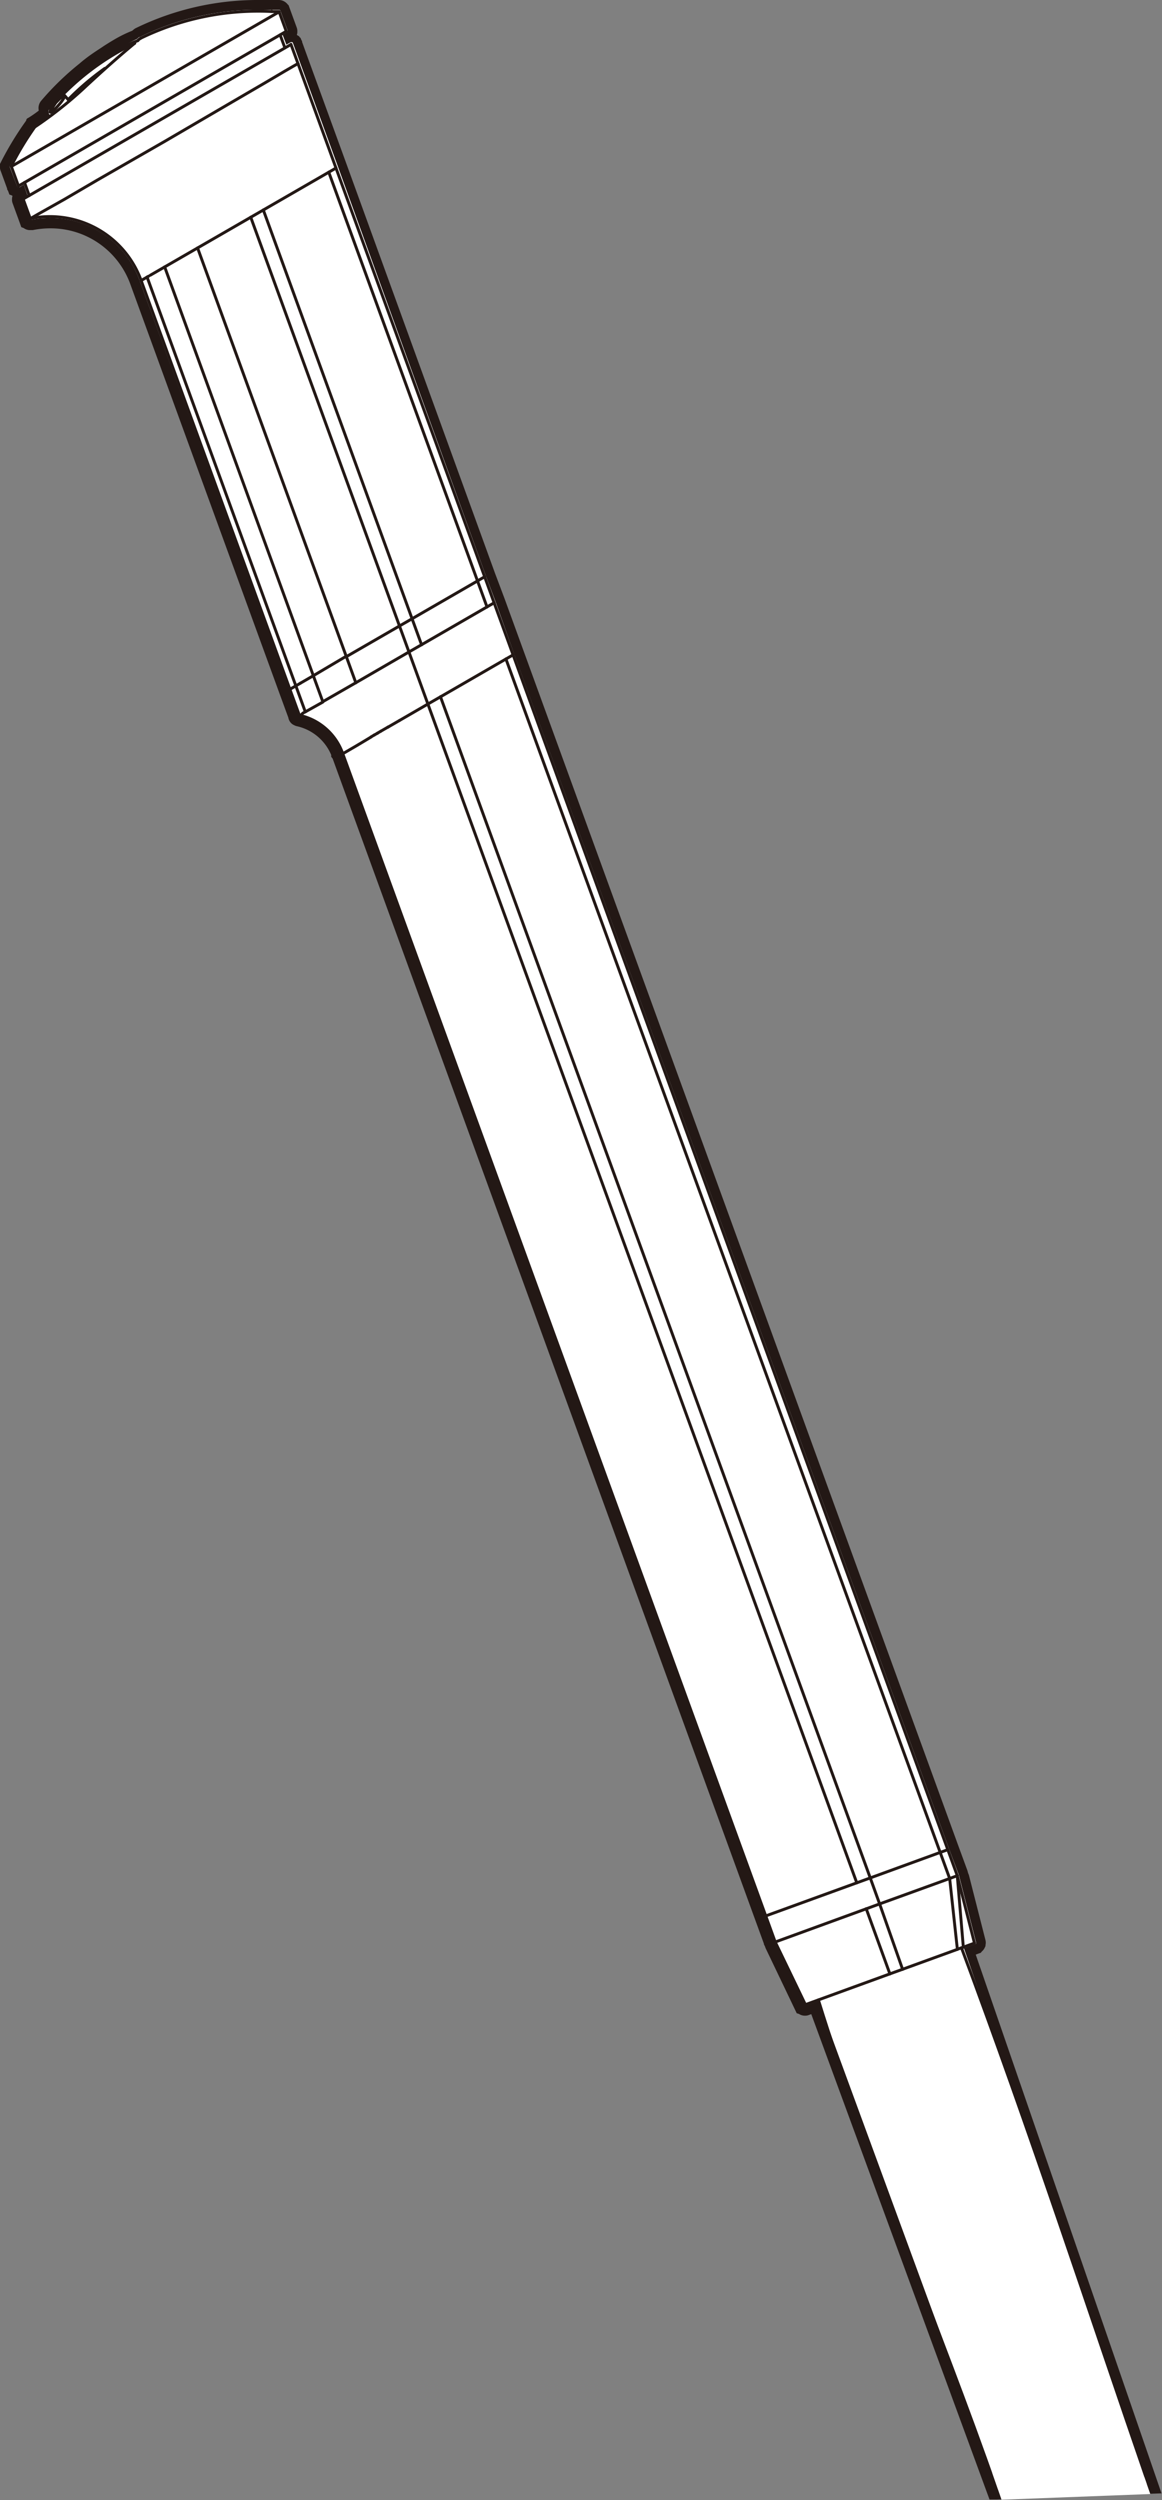 <svg xmlns="http://www.w3.org/2000/svg" viewBox="0 0 118.97 255.89"><rect x="0" y="0" width="118.97" height="255.89" fill="#808080" stroke="none"/><defs><style>.cls-1{fill:#fff;}.cls-2{fill:#231815;}.cls-3{fill:none;stroke:#231815;stroke-linecap:round;stroke-linejoin:round;stroke-width:0.3px;}</style></defs><g id="レイヤー_2" data-name="レイヤー 2"><g id="レイヤー_1-2" data-name="レイヤー 1"><path class="cls-1" d="M83.4,205.53l-.8.29h-.14a.61.61,0,0,1-.39-.13l-.09,0-.11-.21-3.16-6.57v0l-.92-2.54L34.5,77.4l-.07-.08V77.2a5.45,5.45,0,0,0-3.91-3.36l-.14,0,0,0a.47.47,0,0,1-.25-.22L30,73.42v-.1L13.84,28.93a9.17,9.17,0,0,0-8.69-6.12A9.25,9.25,0,0,0,3.26,23l-.15,0h0a.65.65,0,0,1-.4-.16l-.08,0-.09-.22-.79-2.14,0-.11a.59.59,0,0,1,0-.21l0-.1L1.87,20A.45.45,0,0,1,2,19.81l.16-.09,0-.09,0,0h0l-.06,0H1.89a.68.68,0,0,1-.44-.16l-.08,0-.07-.17-.05-.09v0L.51,17.15v-.26l.06-.13A31.43,31.43,0,0,1,3,12.65l.09-.12.05,0,.06,0a14,14,0,0,0,1.27-.87.66.66,0,0,1,0-.28.63.63,0,0,1,.1-.67A28.2,28.2,0,0,1,8.47,6.88c.69-.55,1.4-1.07,2.13-1.55l.27-.18c.4-.26.76-.48,1.11-.69a12.57,12.57,0,0,1,1.81-.87l.13-.11,0-.06.18-.1A27.93,27.93,0,0,1,26.58.5l1.06,0,.2,0a.64.64,0,0,1,.2,0h.54a.62.62,0,0,1,.53.29h0l.06.14L30,3.13l0,.14v0l0,.09a.86.86,0,0,1-.13.24l0,.07-.14.09-.14.08,0,.09.07,0h0l0,0h.29l0,0a.83.83,0,0,1,.24.13l.07,0,0,.05,0,0L98.59,191.67l0,0,0,.11,0,.07v0l1.79,7-.1.26a.51.51,0,0,1-.17.22l-.05.07-.15.06-.72.26,19,55-16.58.63Z"/><path class="cls-2" d="M27.84,1a.24.24,0,0,1,.1,0h.64a.15.15,0,0,1,.14.12h0l.73,2a.11.11,0,0,1,0,.08h0a.1.1,0,0,1,0,.07s0,0,0,0l-.51.3.38,1,.46-.26h.12a.16.16,0,0,1,.08.06h0s0,0,0,0l.73,2,3.88,10.65L49.77,59l1,2.67h0L52.67,67h0L97.18,189.26l1,2.67h0l1.76,6.9a.12.12,0,0,1,0,.1h0a.1.1,0,0,1-.06.05s0,0,0,0l-1.14.42h-.05l19,54.83-15.53.59-18.35-50-1.19.43h-.05a.14.14,0,0,1-.13-.08h0l-3.09-6.42h0l-1-2.67-43.32-119s0,0,0,0h0a5.94,5.94,0,0,0-4.3-3.74l0,0s-.07,0-.08,0,0,0,0-.06l-1-2.63L14.31,28.76a9.73,9.73,0,0,0-9.16-6.45,10.51,10.51,0,0,0-2,.2h0A.15.15,0,0,1,3,22.43H3l-.73-2s0,0,0,0v-.06l0,0s0,0,0,0L2.81,20,2.43,18.9,2,19.17H1.89a.13.13,0,0,1-.13-.07s0,0,0,0h0L1,17.1A.11.11,0,0,1,1,17V17a32.77,32.77,0,0,1,2.41-4s0,0,0,0l0,0a17.71,17.71,0,0,0,1.85-1.31.4.4,0,0,1-.16.06h0A.2.2,0,0,1,5,11.57c0-.06-.07-.15,0-.33l0-.05H5A.15.15,0,0,1,5,11a28.33,28.33,0,0,1,3.81-3.7c.75-.59,1.53-1.16,2.32-1.67h0l.07,0h0c.35-.22.71-.44,1.06-.64A11.05,11.05,0,0,1,14,4l.25-.21.06,0A27.41,27.41,0,0,1,26.58,1l1.17,0h0l.08,0m0-1-.22,0-1,0A28.5,28.5,0,0,0,13.92,2.87a1.17,1.17,0,0,0-.29.2l-.1.08a13,13,0,0,0-1.8.88c-.36.21-.73.44-1.09.67l-.25.17h0c-.77.5-1.52,1-2.23,1.62a28.59,28.59,0,0,0-3.95,3.83,1.17,1.17,0,0,0-.24,1A11.64,11.64,0,0,1,3,12l-.24.14-.07.12a.18.18,0,0,0,0,.07A32.45,32.45,0,0,0,.13,16.52L0,16.78,0,17a1,1,0,0,0,.07.49l.66,1.81v.08l.1.17.13.36L1.2,20l.08.05a1.15,1.15,0,0,0-.05.33,1,1,0,0,0,.06.42l.73,2,.16.45.24.09a1.15,1.15,0,0,0,.55.21h.39a9.06,9.06,0,0,1,1.79-.18,8.67,8.67,0,0,1,8.22,5.79L28.6,70.94l.92,2.51a1.06,1.06,0,0,0,.12.34,1,1,0,0,0,.49.44,1,1,0,0,0,.27.1,5,5,0,0,1,3.51,2.94v.19l.15.19L77.32,196.5l.89,2.44V199l.11.22.06.17,0,0,3,6.27.19.4.23.07a1.1,1.1,0,0,0,.62.18,1,1,0,0,0,.42-.08l.22-.08,18,49,.25.68.73,0,15.53-.58,1.35-.05-.44-1.28L99.9,200.06l.26-.1.26-.09.11-.14a1,1,0,0,0,.27-.34l.1-.21v-.1a1.13,1.13,0,0,0,0-.49l-1.7-6.67v0l-.09-.23-.06-.23,0,0-.9-2.45L53.61,66.63,51.67,61.3l-1-2.66L35.48,16.8,31.6,6.15,30.93,4.3V4.22l-.08-.14-.08-.2-.09-.07-.06-.1-.13-.07-.1-.07h0l.05-.18V3.3a1.1,1.1,0,0,0-.06-.48l-.73-2-.1-.28L29.47.47A1.17,1.17,0,0,0,28.58,0h-.46a1.33,1.33,0,0,0-.28,0Z"/><line class="cls-3" x1="78.4" y1="196.1" x2="35.08" y2="77.1"/><line class="cls-3" x1="29.68" y1="70.55" x2="14.45" y2="28.71"/><path class="cls-3" d="M98,192h0"/><line class="cls-3" x1="79.37" y1="198.77" x2="82.46" y2="205.18"/><line class="cls-3" x1="98.01" y1="191.98" x2="99.77" y2="198.88"/><line class="cls-3" x1="52.53" y1="67.02" x2="50.59" y2="61.7"/><path class="cls-3" d="M35.08,77.1a6.1,6.1,0,0,0-4.43-3.89"/><path class="cls-3" d="M30.52,6.54q1.93,5.32,3.88,10.66"/><line class="cls-3" x1="29.79" y1="4.54" x2="30.52" y2="6.54"/><line class="cls-3" x1="29.17" y1="4.9" x2="28.68" y2="3.57"/><line class="cls-3" x1="28.58" y1="1.21" x2="29.31" y2="3.21"/><path class="cls-3" d="M27.82,1.18c0-.06.06,0,.09,0h.67"/><path class="cls-3" d="M14.41,3.91A27.52,27.52,0,0,1,27.82,1.18"/><path class="cls-3" d="M11.26,5.67,12.31,5"/><path class="cls-3" d="M5.08,11.07a28.12,28.12,0,0,1,3.8-3.68"/><path class="cls-3" d="M1.15,17a31.44,31.44,0,0,1,2.41-4"/><line class="cls-3" x1="6.63" y1="9.79" x2="7.09" y2="10.33"/><line class="cls-3" x1="30.65" y1="73.21" x2="29.68" y2="70.55"/><line class="cls-3" x1="79.37" y1="198.77" x2="78.4" y2="196.1"/><path class="cls-3" d="M98.44,199.37c7.07,18.9,12.86,36.73,19.25,55.24"/><path class="cls-3" d="M102.05,254.87C96,237.52,89,221.52,83.79,204.7"/><line class="cls-3" x1="43.81" y1="72.06" x2="45.1" y2="71.32"/><line class="cls-3" x1="51.8" y1="67.45" x2="52.53" y2="67.03"/><line class="cls-3" x1="97.04" y1="189.32" x2="52.53" y2="67.02"/><line class="cls-3" x1="39.73" y1="74.42" x2="40.89" y2="73.75"/><line class="cls-3" x1="38.99" y1="74.84" x2="39.72" y2="74.42"/><line class="cls-3" x1="38.64" y1="75.05" x2="38.65" y2="75.04"/><line class="cls-3" x1="38.3" y1="75.24" x2="38.32" y2="75.23"/><path class="cls-3" d="M35.08,77.1l.09,0,.28-.16.36-.21.72-.42L38,75.43"/><line class="cls-3" x1="49.62" y1="59.03" x2="34.4" y2="17.2"/><path class="cls-3" d="M35.46,67.21l5.44-3.14"/><path class="cls-3" d="M32.08,69.16l3.38-2"/><path class="cls-3" d="M30.75,69.93l1.33-.77"/><line class="cls-3" x1="15.06" y1="28.36" x2="15.23" y2="28.26"/><line class="cls-3" x1="14.49" y1="28.69" x2="15.06" y2="28.36"/><line class="cls-3" x1="98.02" y1="199.52" x2="97.23" y2="192.27"/><line class="cls-3" x1="92.41" y1="201.56" x2="98.02" y2="199.52"/><line class="cls-3" x1="88.69" y1="195.37" x2="90.06" y2="194.87"/><line class="cls-3" x1="79.37" y1="198.77" x2="88.69" y2="195.37"/><line class="cls-3" x1="51.8" y1="67.45" x2="45.1" y2="71.32"/><line class="cls-3" x1="38.3" y1="75.24" x2="37.98" y2="75.43"/><line class="cls-3" x1="38.64" y1="75.05" x2="38.32" y2="75.23"/><line class="cls-3" x1="38.99" y1="74.84" x2="38.65" y2="75.04"/><line class="cls-3" x1="39.73" y1="74.42" x2="39.72" y2="74.42"/><path class="cls-3" d="M43.81,72.06l-2.92,1.69"/><path class="cls-3" d="M30.65,73.21l.08,0,.07,0L31,73l.31-.18"/><path class="cls-3" d="M3.12,22.37a9.93,9.93,0,0,1,11.33,6.34"/><path class="cls-3" d="M30.52,6.54s-.05,0-.07,0l-.16.09-.35.2-.81.47-2,1.18-3.43,2-6.85,4L10,18.41l-3.42,2L4,21.86l-.66.38-.17.1s-.07,0-.06,0"/><line class="cls-3" x1="3.1" y1="22.37" x2="2.37" y2="20.37"/><line class="cls-3" x1="2.37" y1="20.37" x2="29.79" y2="4.55"/><line class="cls-3" x1="2.99" y1="20.01" x2="2.51" y2="18.68"/><line class="cls-3" x1="1.89" y1="19.04" x2="29.3" y2="3.21"/><line class="cls-3" x1="1.89" y1="19.04" x2="1.16" y2="17.04"/><line class="cls-3" x1="28.57" y1="1.22" x2="1.16" y2="17.04"/><line class="cls-3" x1="98.63" y1="199.3" x2="99.77" y2="198.88"/><path class="cls-3" d="M98,199.52l.61-.22"/><line class="cls-3" x1="91.11" y1="202.03" x2="92.41" y2="201.56"/><line class="cls-3" x1="82.46" y1="205.18" x2="91.11" y2="202.03"/><path class="cls-3" d="M13.8,4.42c-1.72,1.42-3.38,2.91-5,4.41A40.49,40.49,0,0,1,3.56,13"/><path class="cls-3" d="M11.27,5.67l-.09.06"/><path class="cls-3" d="M11.18,5.73c-.79.51-1.56,1.07-2.3,1.66"/><line class="cls-3" x1="5.08" y1="11.07" x2="5.1" y2="11.09"/><line class="cls-3" x1="5.1" y1="11.09" x2="5.21" y2="11.22"/><path class="cls-3" d="M5.1,11.09a1.2,1.2,0,0,0,.23-.22"/><path class="cls-3" d="M10.73,7A28.36,28.36,0,0,0,7,10.18"/><path class="cls-3" d="M5.33,10.87A26.5,26.5,0,0,1,13.8,4.42"/><path class="cls-3" d="M5.13,11.47c.09.11.42-.24.48-.29A5.44,5.44,0,0,0,6,10.76a3.94,3.94,0,0,0,.36-.45,2.85,2.85,0,0,0,.23-.37s.07-.09,0-.15-.11,0-.16.05a2.42,2.42,0,0,0-.31.25l-.41.42L5.38,11S5.06,11.39,5.13,11.47Z"/><path class="cls-3" d="M14.12,4.16A12,12,0,0,0,12.31,5"/><path class="cls-3" d="M14.41,3.91l0,0,0,0L14.27,4l-.14.12"/><line class="cls-3" x1="40.9" y1="64.07" x2="42.19" y2="63.33"/><path class="cls-3" d="M36.43,69.88l5.44-3.15"/><path class="cls-3" d="M33.05,71.82l3.38-1.94"/><path class="cls-3" d="M31.26,72.86l1.79-1"/><line class="cls-3" x1="48.89" y1="59.46" x2="49.62" y2="59.03"/><line class="cls-3" x1="50.59" y1="61.7" x2="49.62" y2="59.03"/><line class="cls-3" x1="78.4" y1="196.1" x2="89.1" y2="192.21"/><line class="cls-3" x1="96.26" y1="189.6" x2="97.04" y2="189.32"/><line class="cls-3" x1="98.01" y1="191.98" x2="97.04" y2="189.32"/><line class="cls-3" x1="97.23" y1="192.27" x2="98.01" y2="191.98"/><line class="cls-3" x1="89.1" y1="192.21" x2="96.26" y2="189.6"/><line class="cls-3" x1="90.06" y1="194.87" x2="97.23" y2="192.27"/><line class="cls-3" x1="15.39" y1="28.17" x2="34.4" y2="17.2"/><line class="cls-3" x1="14.45" y1="28.71" x2="14.49" y2="28.69"/><line class="cls-3" x1="42.19" y1="63.33" x2="48.89" y2="59.46"/><line class="cls-3" x1="30.29" y1="70.2" x2="30.75" y2="69.93"/><line class="cls-3" x1="29.68" y1="70.55" x2="30.29" y2="70.2"/><line class="cls-3" x1="42.19" y1="63.33" x2="26.96" y2="21.49"/><line class="cls-3" x1="40.9" y1="64.07" x2="25.67" y2="22.23"/><line class="cls-3" x1="35.46" y1="67.21" x2="20.23" y2="25.38"/><line class="cls-3" x1="32.08" y1="69.16" x2="16.86" y2="27.32"/><line class="cls-3" x1="30.29" y1="70.2" x2="15.06" y2="28.36"/><line class="cls-3" x1="90.06" y1="194.87" x2="92.41" y2="201.56"/><line class="cls-3" x1="88.69" y1="195.37" x2="91.11" y2="202.03"/><line class="cls-3" x1="98.01" y1="191.99" x2="98.63" y2="199.3"/><line class="cls-3" x1="43.16" y1="65.99" x2="49.86" y2="62.12"/><line class="cls-3" x1="41.87" y1="66.73" x2="43.16" y2="65.99"/><line class="cls-3" x1="43.81" y1="72.06" x2="41.87" y2="66.73"/><line class="cls-3" x1="5.33" y1="10.87" x2="5.39" y2="10.95"/><line class="cls-3" x1="43.16" y1="65.99" x2="42.19" y2="63.33"/><line class="cls-3" x1="41.87" y1="66.73" x2="40.9" y2="64.07"/><line class="cls-3" x1="36.43" y1="69.88" x2="35.46" y2="67.21"/><line class="cls-3" x1="33.05" y1="71.82" x2="32.08" y2="69.16"/><line class="cls-3" x1="31.26" y1="72.86" x2="30.29" y2="70.2"/><line class="cls-3" x1="49.86" y1="62.12" x2="50.59" y2="61.7"/><line class="cls-3" x1="49.86" y1="62.12" x2="48.89" y2="59.46"/><line class="cls-3" x1="89.1" y1="192.21" x2="45.1" y2="71.32"/><line class="cls-3" x1="87.72" y1="192.71" x2="43.81" y2="72.06"/><line class="cls-3" x1="96.26" y1="189.6" x2="51.8" y2="67.45"/><line class="cls-3" x1="97.23" y1="192.27" x2="96.26" y2="189.6"/><line class="cls-3" x1="90.06" y1="194.87" x2="89.1" y2="192.21"/><line class="cls-3" x1="48.89" y1="59.46" x2="33.66" y2="17.62"/><polygon class="cls-1" points="102.54 255.85 101.59 253.1 117.16 253.53 117.77 255.27 102.54 255.85"/></g></g></svg>